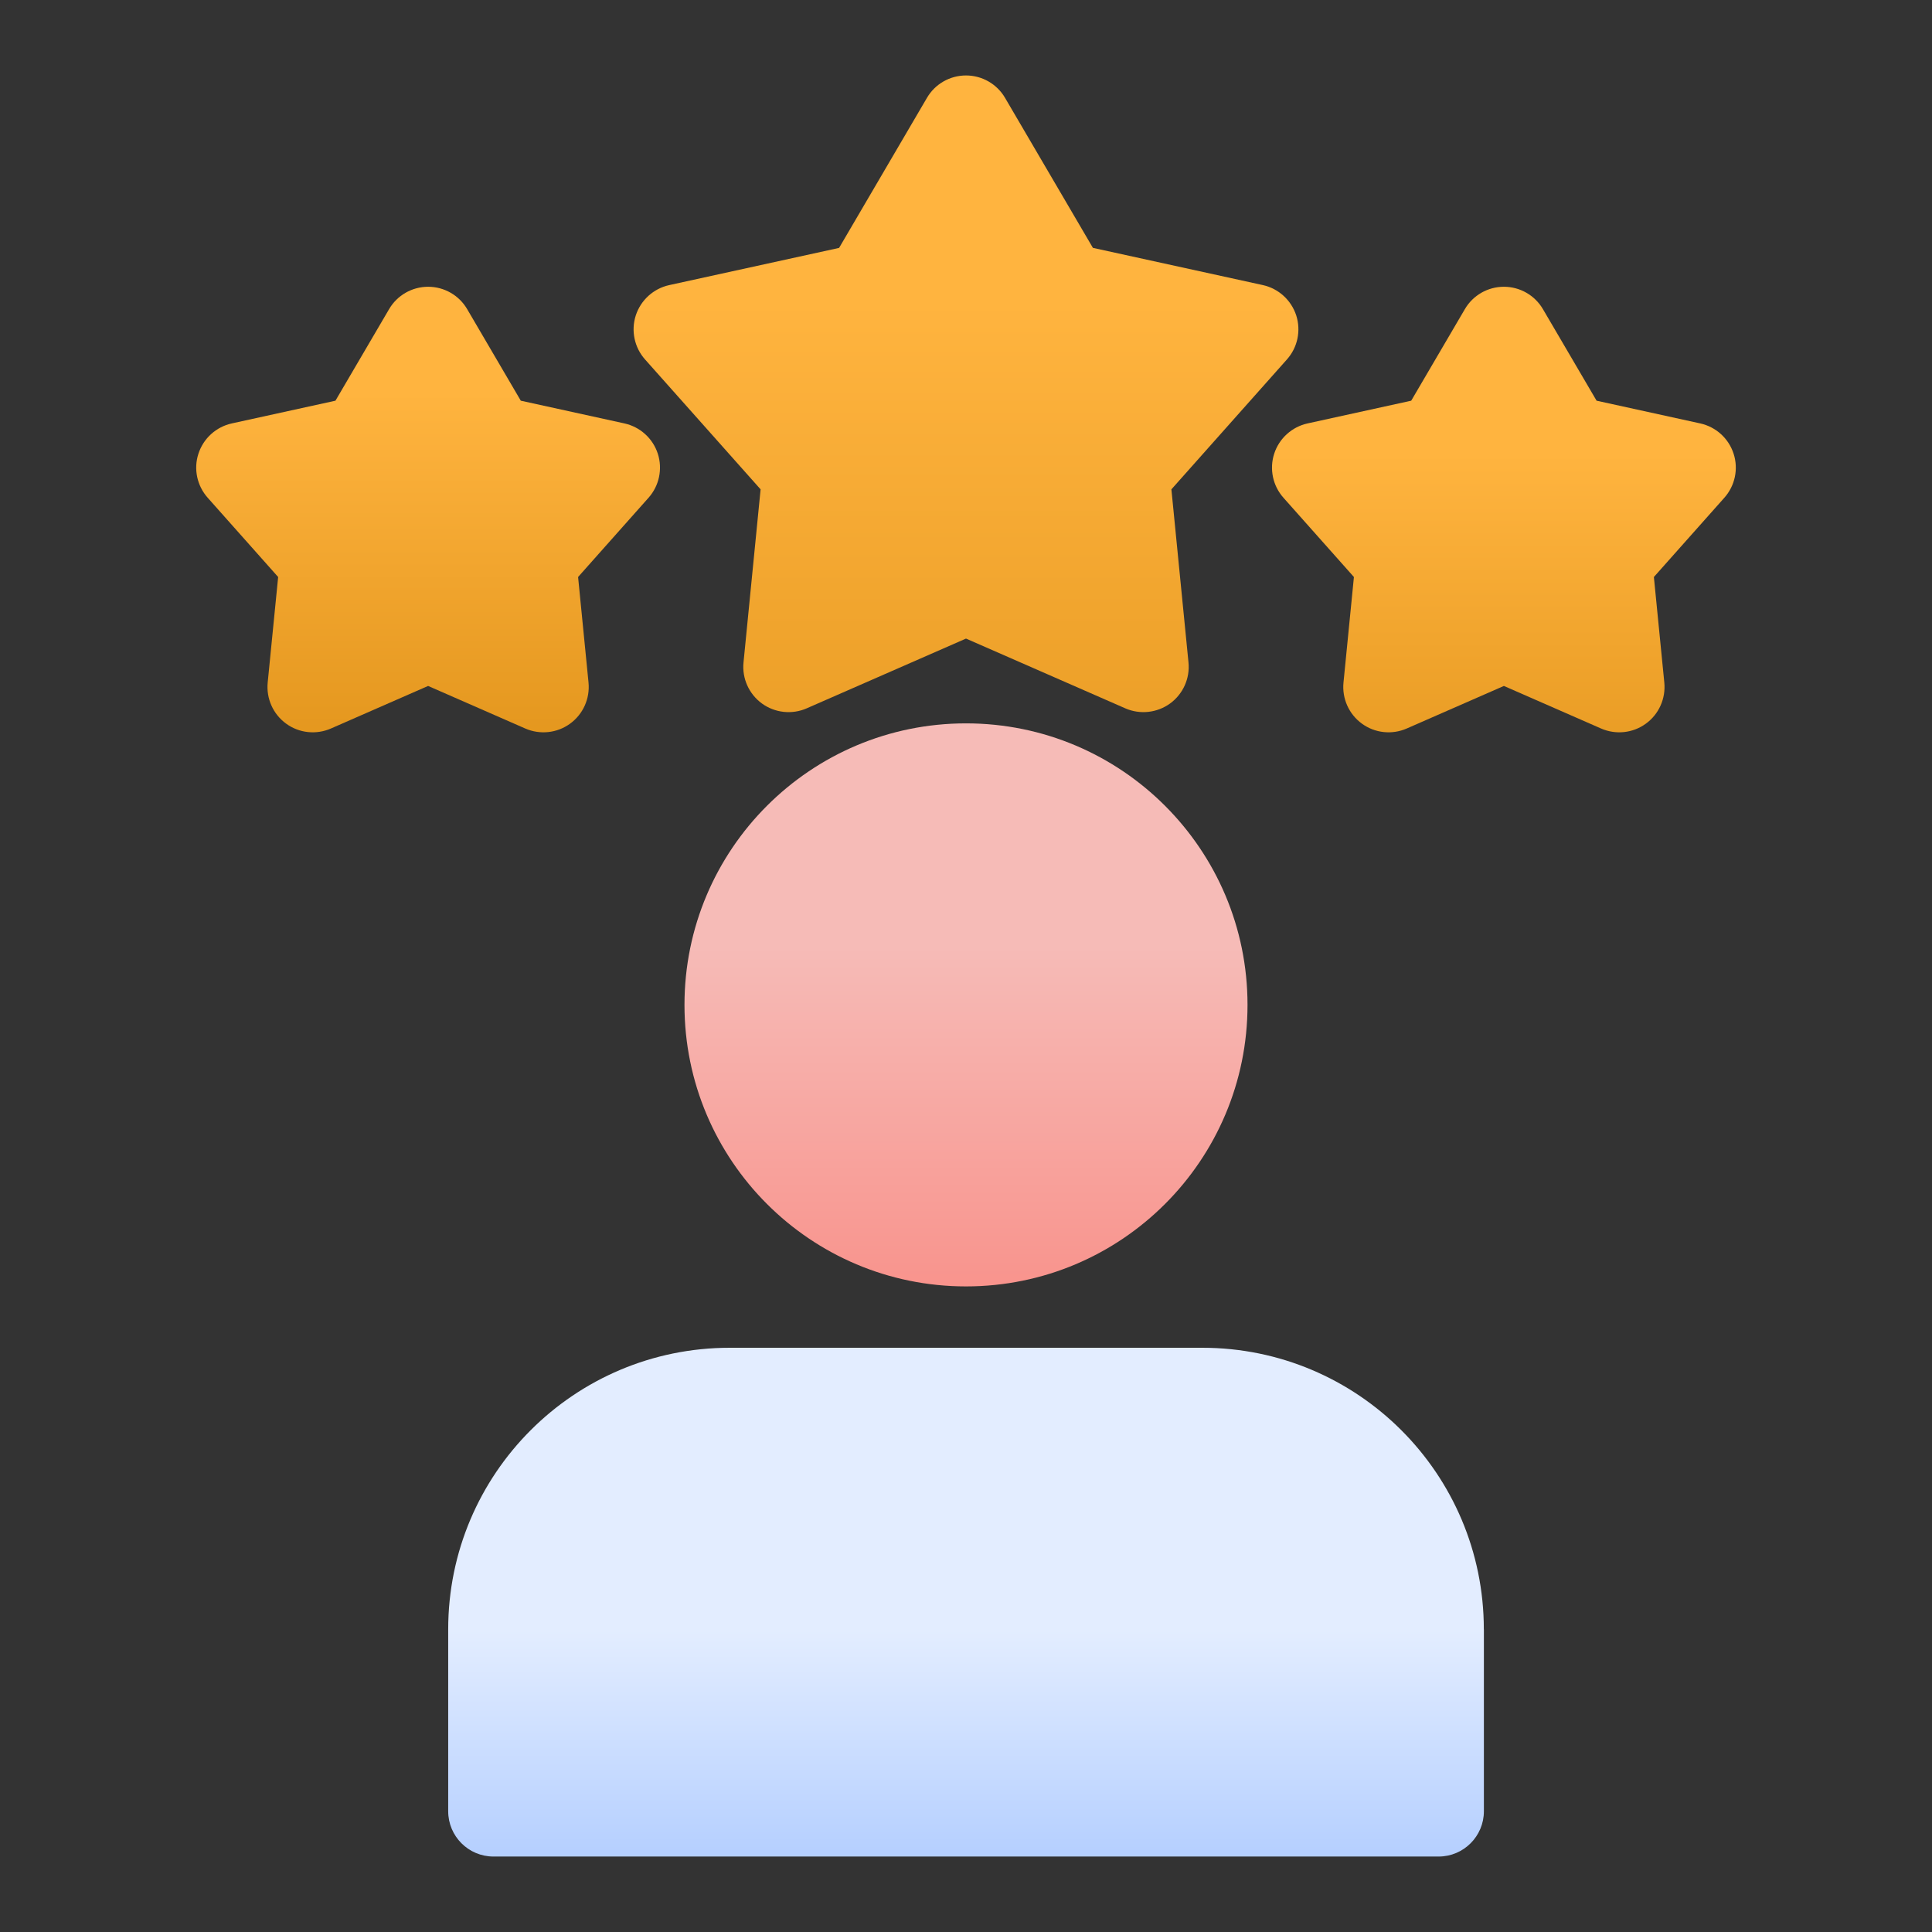 <?xml version="1.0" encoding="utf-8"?>
<!-- Generator: Adobe Illustrator 17.0.0, SVG Export Plug-In . SVG Version: 6.00 Build 0)  -->
<!DOCTYPE svg PUBLIC "-//W3C//DTD SVG 1.1//EN" "http://www.w3.org/Graphics/SVG/1.1/DTD/svg11.dtd">
<svg version="1.1" id="Layer_1" xmlns:serif="http://www.serif.com/"
	 xmlns="http://www.w3.org/2000/svg" xmlns:xlink="http://www.w3.org/1999/xlink" x="0px" y="0px" width="70px" height="70px"
	 viewBox="0 0 70 70" enable-background="new 0 0 70 70" xml:space="preserve">
<rect x="0" y="0" width="70" height="70" fill="#333333" stroke="none"/>
<linearGradient id="SVGID_1_" gradientUnits="userSpaceOnUse" x1="14.233" y1="80.638" x2="15.233" y2="80.638" gradientTransform="matrix(1.607349e-015 26.25 26.25 -1.607349e-015 -2081.75 -314.562)">
	<stop  offset="0" style="stop-color:#E3EDFF"/>
	<stop  offset="1" style="stop-color:#508EFF"/>
</linearGradient>
<path fill="url(#SVGID_1_)" d="M53.762,59.034c0-5.635-4.568-10.202-10.202-10.202c-5.228,0-11.891,0-17.119,0
	c-5.635,0-10.202,4.567-10.202,10.202v6.591c0,0.906,0.735,1.641,1.641,1.641h34.243c0.906,0,1.641-0.735,1.641-1.641V59.034z"/>
<linearGradient id="SVGID_2_" gradientUnits="userSpaceOnUse" x1="9.036" y1="76.956" x2="10.036" y2="76.956" gradientTransform="matrix(2.586172e-015 42.235 42.235 -2.586172e-015 -3215.282 -347.291)">
	<stop  offset="0" style="stop-color:#F6BBB7"/>
	<stop  offset="1" style="stop-color:#FF3325"/>
</linearGradient>
<circle fill="url(#SVGID_2_)" cx="35" cy="36.409" r="10.2"/>
<linearGradient id="SVGID_3_" gradientUnits="userSpaceOnUse" x1="9.201" y1="77.027" x2="10.201" y2="77.027" gradientTransform="matrix(2.536888e-015 41.431 41.431 -2.536888e-015 -3156.262 -370.278)">
	<stop  offset="0" style="stop-color:#FFB43F"/>
	<stop  offset="1" style="stop-color:#CB7C00"/>
</linearGradient>
<path fill="url(#SVGID_3_)" d="M36.415,3.546C36.122,3.043,35.582,2.734,35,2.734c-0.582,0-1.122,0.308-1.415,0.812l-3.183,5.436
	l-6.156,1.348c-0.569,0.125-1.028,0.543-1.21,1.096c-0.179,0.553-0.052,1.162,0.335,1.597l4.187,4.707l-0.619,6.269
	c-0.059,0.58,0.197,1.146,0.667,1.49c0.472,0.341,1.089,0.409,1.623,0.175L35,23.137l5.771,2.527
	c0.534,0.234,1.151,0.166,1.623-0.175c0.47-0.343,0.726-0.91,0.667-1.49l-0.619-6.269l4.187-4.708
	c0.387-0.435,0.514-1.043,0.335-1.597c-0.182-0.553-0.641-0.971-1.21-1.096l-6.156-1.348C39.598,8.982,36.415,3.546,36.415,3.546z"
	/>
<linearGradient id="SVGID_4_" gradientUnits="userSpaceOnUse" x1="14.83" y1="81.288" x2="15.83" y2="81.288" gradientTransform="matrix(1.540376e-015 25.156 25.156 -1.540376e-015 -1990.422 -356.672)">
	<stop  offset="0" style="stop-color:#FFB43F"/>
	<stop  offset="1" style="stop-color:#CB7C00"/>
</linearGradient>
<path fill="url(#SVGID_4_)" d="M55.904,11.202c-0.293-0.503-0.833-0.812-1.415-0.812s-1.122,0.308-1.415,0.812l-1.943,3.316
	l-3.754,0.823c-0.569,0.125-1.03,0.543-1.21,1.096c-0.179,0.553-0.053,1.162,0.335,1.597l2.553,2.872l-0.378,3.824
	c-0.057,0.58,0.197,1.148,0.669,1.49c0.47,0.343,1.089,0.409,1.623,0.175l3.52-1.542l3.52,1.542
	c0.534,0.234,1.153,0.168,1.623-0.175c0.472-0.341,0.726-0.91,0.669-1.49l-0.378-3.824l2.553-2.872
	c0.387-0.435,0.516-1.043,0.335-1.597c-0.179-0.553-0.639-0.971-1.21-1.096l-3.754-0.823C57.846,14.518,55.904,11.202,55.904,11.202
	z"/>
<linearGradient id="SVGID_5_" gradientUnits="userSpaceOnUse" x1="15.482" y1="81.75" x2="16.482" y2="81.75" gradientTransform="matrix(1.473404e-015 24.062 24.062 -1.473404e-015 -1951.594 -358.312)">
	<stop  offset="0" style="stop-color:#FFB43F"/>
	<stop  offset="1" style="stop-color:#CB7C00"/>
</linearGradient>
<path fill="url(#SVGID_5_)" d="M16.927,11.202c-0.293-0.503-0.833-0.812-1.415-0.812c-0.582,0-1.122,0.308-1.415,0.812l-1.943,3.316
	L8.4,15.341c-0.571,0.125-1.03,0.543-1.21,1.096c-0.182,0.553-0.052,1.162,0.335,1.597l2.553,2.872L9.699,24.73
	c-0.057,0.58,0.197,1.148,0.669,1.49c0.47,0.343,1.089,0.409,1.623,0.175l3.52-1.542l3.52,1.542
	c0.534,0.234,1.153,0.168,1.623-0.175c0.472-0.341,0.726-0.91,0.669-1.49l-0.378-3.824l2.553-2.872
	c0.387-0.435,0.514-1.043,0.335-1.597c-0.179-0.553-0.641-0.971-1.21-1.096l-3.754-0.823C18.869,14.518,16.927,11.202,16.927,11.202
	z"/>
</svg>
